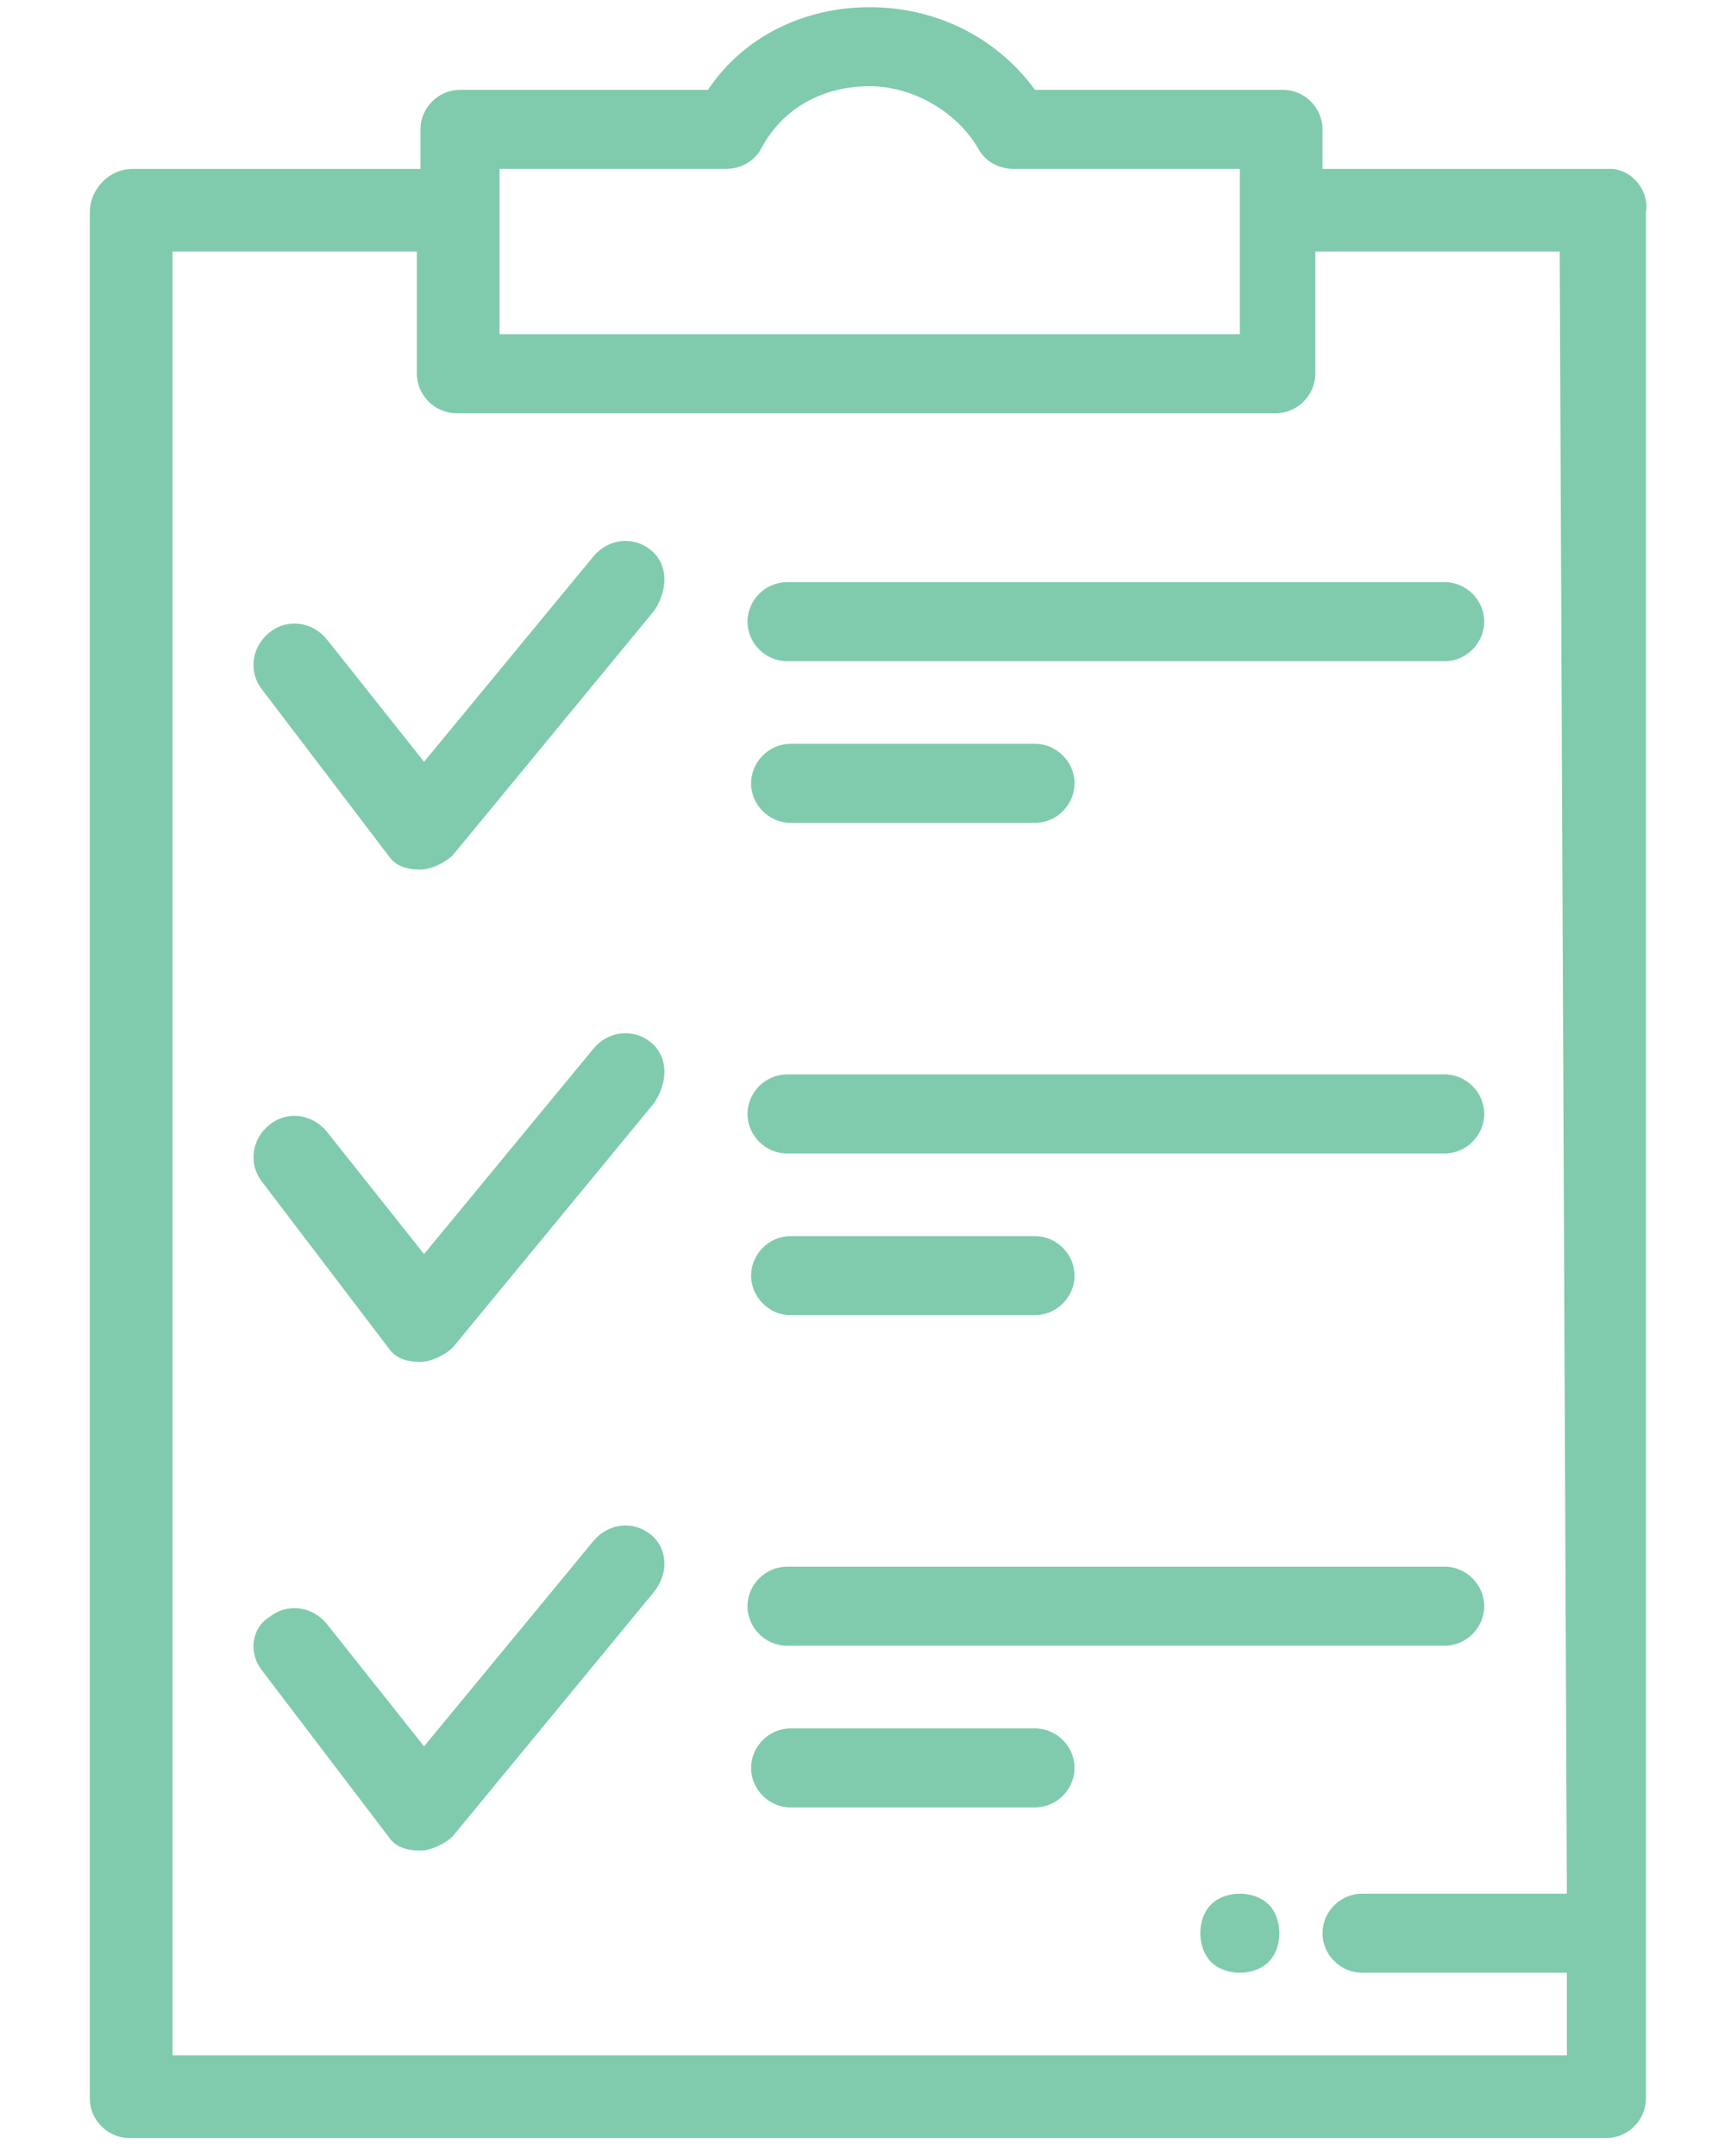 <?xml version="1.0" encoding="utf-8"?>
<!-- Generator: Adobe Illustrator 22.1.0, SVG Export Plug-In . SVG Version: 6.00 Build 0)  -->
<svg version="1.1" id="Layer_1" xmlns="http://www.w3.org/2000/svg" xmlns:xlink="http://www.w3.org/1999/xlink" x="0px" y="0px"
	 viewBox="0 0 48 60" style="enable-background:new 0 0 48 60;" xml:space="preserve">
<style type="text/css">
	.st0{fill:#80CBAD;}
</style>
<g>
	<g>
		<path class="st0" d="M44.8,4.7h-8V3.6c0-0.6-0.5-1.1-1.1-1.1h-6.9C27.7,1,26,0.2,24.2,0.2S20.7,1,19.7,2.5h-6.9
			c-0.6,0-1.1,0.5-1.1,1.1v1.1h-8C3,4.7,2.5,5.3,2.5,5.9v52.5c0,0.6,0.5,1.1,1.1,1.1h41.1c0.6,0,1.1-0.5,1.1-1.1V5.9
			C45.9,5.3,45.4,4.7,44.8,4.7z M13.9,4.7h6.3c0.4,0,0.8-0.2,1-0.6c0.6-1.1,1.7-1.7,3-1.7c1.2,0,2.4,0.7,3,1.7
			c0.2,0.4,0.6,0.6,1,0.6h6.3v4.6H13.9V4.7z M43.6,52.7h-5.7c-0.6,0-1.1,0.5-1.1,1.1c0,0.6,0.5,1.1,1.1,1.1h5.7v2.3H4.8V7h6.8v3.4
			c0,0.6,0.5,1.1,1.1,1.1h22.8c0.6,0,1.1-0.5,1.1-1.1V7h6.8L43.6,52.7L43.6,52.7z"/>
	</g>
</g>
<g>
	<g>
		<path class="st0" d="M18.1,15.3c-0.5-0.4-1.2-0.3-1.6,0.2l-4.7,5.7l-2.7-3.4c-0.4-0.5-1.1-0.6-1.6-0.2c-0.5,0.4-0.6,1.1-0.2,1.6
			l3.5,4.6c0.2,0.3,0.5,0.4,0.9,0.4c0,0,0,0,0,0c0.3,0,0.7-0.2,0.9-0.4l5.6-6.8C18.6,16.4,18.6,15.7,18.1,15.3z"/>
	</g>
</g>
<g>
	<g>
		<path class="st0" d="M40.2,16.2H21.9c-0.6,0-1.1,0.5-1.1,1.1c0,0.6,0.5,1.1,1.1,1.1h18.3c0.6,0,1.1-0.5,1.1-1.1
			C41.3,16.7,40.8,16.2,40.2,16.2z"/>
	</g>
</g>
<g>
	<g>
		<path class="st0" d="M28.8,20.7h-6.8c-0.6,0-1.1,0.5-1.1,1.1c0,0.6,0.5,1.1,1.1,1.1h6.8c0.6,0,1.1-0.5,1.1-1.1
			C29.9,21.2,29.4,20.7,28.8,20.7z"/>
	</g>
</g>
<g>
	<g>
		<path class="st0" d="M18.1,29c-0.5-0.4-1.2-0.3-1.6,0.2l-4.7,5.7l-2.7-3.4c-0.4-0.5-1.1-0.6-1.6-0.2c-0.5,0.4-0.6,1.1-0.2,1.6
			l3.5,4.6c0.2,0.3,0.5,0.4,0.9,0.4c0,0,0,0,0,0c0.3,0,0.7-0.2,0.9-0.4l5.6-6.8C18.6,30.1,18.6,29.4,18.1,29z"/>
	</g>
</g>
<g>
	<g>
		<path class="st0" d="M40.2,29.9H21.9c-0.6,0-1.1,0.5-1.1,1.1c0,0.6,0.5,1.1,1.1,1.1h18.3c0.6,0,1.1-0.5,1.1-1.1
			C41.3,30.4,40.8,29.9,40.2,29.9z"/>
	</g>
</g>
<g>
	<g>
		<path class="st0" d="M28.8,34.4h-6.8c-0.6,0-1.1,0.5-1.1,1.1s0.5,1.1,1.1,1.1h6.8c0.6,0,1.1-0.5,1.1-1.1S29.4,34.4,28.8,34.4z"/>
	</g>
</g>
<g>
	<g>
		<path class="st0" d="M18.1,42.7c-0.5-0.4-1.2-0.3-1.6,0.2l-4.7,5.7l-2.7-3.4c-0.4-0.5-1.1-0.6-1.6-0.2C7,45.3,6.9,46,7.3,46.5
			l3.5,4.6c0.2,0.3,0.5,0.4,0.9,0.4c0,0,0,0,0,0c0.3,0,0.7-0.2,0.9-0.4l5.6-6.8C18.6,43.8,18.6,43.1,18.1,42.7z"/>
	</g>
</g>
<g>
	<g>
		<path class="st0" d="M40.2,43.6H21.9c-0.6,0-1.1,0.5-1.1,1.1s0.5,1.1,1.1,1.1h18.3c0.6,0,1.1-0.5,1.1-1.1S40.8,43.6,40.2,43.6z"/>
	</g>
</g>
<g>
	<g>
		<path class="st0" d="M28.8,48.1h-6.8c-0.6,0-1.1,0.5-1.1,1.1c0,0.6,0.5,1.1,1.1,1.1h6.8c0.6,0,1.1-0.5,1.1-1.1
			C29.9,48.6,29.4,48.1,28.8,48.1z"/>
	</g>
</g>
<g>
	<g>
		<path class="st0" d="M35.3,53c-0.2-0.2-0.5-0.3-0.8-0.3c-0.3,0-0.6,0.1-0.8,0.3c-0.2,0.2-0.3,0.5-0.3,0.8c0,0.3,0.1,0.6,0.3,0.8
			c0.2,0.2,0.5,0.3,0.8,0.3c0.3,0,0.6-0.1,0.8-0.3c0.2-0.2,0.3-0.5,0.3-0.8C35.6,53.5,35.5,53.2,35.3,53z"/>
	</g>
</g>
</svg>
